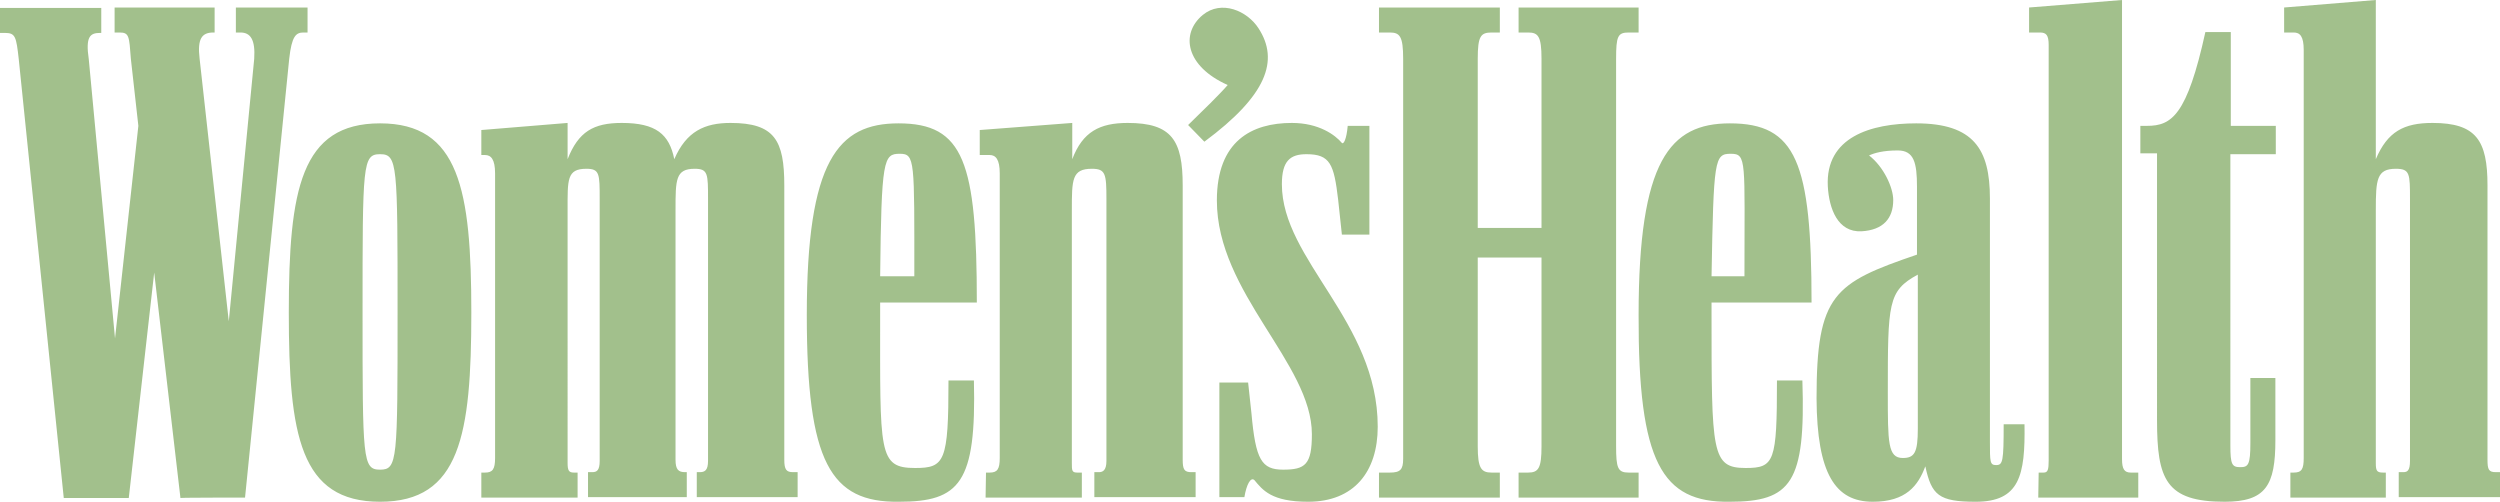 <?xml version="1.0" encoding="utf-8"?>
<!-- Generator: Adobe Illustrator 26.5.0, SVG Export Plug-In . SVG Version: 6.00 Build 0)  -->
<svg version="1.1" id="layer" xmlns="http://www.w3.org/2000/svg" xmlns:xlink="http://www.w3.org/1999/xlink" x="0px" y="0px"
	 viewBox="0 0 599.9 120.4" style="enable-background:new 0 0 599.9 120.4;" xml:space="preserve">
<style type="text/css">
	.st0{fill:#A2C08C;}
	.st1{fill:#668654;}
</style>
<path class="st0" d="M58.8,119.4L69.4,14.1C70,8.7,71,7.8,72.8,7.8h1v-6H56.6v6h1.1c2.4,0,3.6,1.7,3.3,6.3l-6.1,63l-7-63
	c-0.6-4.9,0.6-6.3,3.3-6.3h0.3v-6h-24v6h1.2c2.3,0,2.3,0.9,2.7,6.3l1.8,16.1l-5.6,51l-6.3-67c-0.8-5.4,0.3-6.3,2.7-6.3h0.3v-6H0v6
	h1.2c2.5,0,2.7,0.9,3.3,6.3l10.8,105.3h15.6L37,65.4l6.3,54.1C43.3,119.4,58.8,119.4,58.8,119.4z M162.1,50.4c0-7.3,0-9.9,4.6-9.9
	c3.2,0,3.2,1.2,3.2,7.3v62.8c0,2.3-0.8,2.7-2,2.7h-0.7v6h24.2v-6h-1.1c-1.6,0-2.1-0.6-2.1-3V44.5c0-10.8-2.3-15-12.9-15
	c-6.2,0-10.6,2-13.5,8.7c-1.2-6-4.4-8.7-12.6-8.7c-6.8,0-10.4,2.1-13,8.7v-8.7l-20.7,1.7v6h0.9c1.4,0,2.4,1,2.4,4.4v68.3
	c0,2.7-0.6,3.5-2.4,3.5h-0.9v6h23.1v-6h-0.9c-1.2,0-1.5-0.5-1.5-2.3V50.4c0-7.3-0.2-9.9,4.5-9.9c3.2,0,3.2,1.2,3.2,7.3v62.8
	c0,2.3-0.7,2.7-1.8,2.7h-1v6h23.7v-6h-0.4c-1.6,0-2.3-0.6-2.3-3V50.4z M330.9,119.4h29v-6h-2c-2.5,0-3.3-1.1-3.3-6.3V61.8h15.3v45.3
	c0,5.2-0.7,6.3-3.2,6.3h-2.3v6h28.8v-6h-2.4c-2.6,0-3-1.1-3-6.3v-93c0-5.4,0.4-6.3,3-6.3h2.4v-6h-28.8v6h2.3c2.4,0,3.2,0.9,3.2,6.3
	v40.6h-15.3V14.1c0-5.4,0.7-6.3,3.3-6.3h2v-6h-29v6h2.6c2.4,0,3.2,0.9,3.2,6.3v96c0,2.6-0.7,3.3-3.2,3.3h-2.6V119.4L330.9,119.4z
	 M549.6,119.4h22.9v-6h-0.7c-1.5,0-1.7-0.5-1.7-2.3V50.4c0-7.3,0.2-9.9,4.8-9.9c3.4,0,3.4,1.2,3.4,7.3v62.8c0,2.3-0.6,2.7-1.6,2.7
	h-1.1v6h24.3v-6h-1c-1.7,0-2-0.6-2-3V44.5c0-10.8-2.7-15-13.2-15c-6.9,0-10.8,2.1-13.6,8.7V0l-22,1.8v6h2.3c1.5,0,2.4,0.9,2.4,4.2
	v97.9c0,2.7-0.5,3.5-2.4,3.5h-0.8L549.6,119.4L549.6,119.4z M91.2,120.4c19.2,0,21.9-16,21.9-45.4c0-29.5-2.9-45.4-21.9-45.4
	S69.3,45.5,69.3,75C69.3,104.4,72,120.4,91.2,120.4z M236.5,119.4h23.1v-6h-1.1c-1.3,0-1.3-0.5-1.3-2.3V50.4c0-7.3,0-9.9,4.8-9.9
	c3.3,0,3.5,1.2,3.5,7.3v62.8c0,2.3-0.9,2.7-1.8,2.7h-1.1v6h24.3v-6h-1c-1.7,0-2.1-0.6-2.1-3V44.5c0-10.8-2.6-15-13.2-15
	c-6.7,0-10.8,2.1-13.3,8.7v-8.7l-22.2,1.7v6h2.4c1.4,0,2.4,1,2.4,4.4v68.3c0,2.7-0.6,3.5-2.4,3.5h-0.9L236.5,119.4L236.5,119.4z
	 M449.4,120.4c8,0,10.9-3.9,12.6-8.5c1.5,6.9,3.2,8.5,12.1,8.5c10.5,0,11.9-6.3,11.7-18.6h-5c0,8.9-0.2,9.8-1.8,9.8
	c-1.5,0-1.5-0.7-1.5-5.7V47.6c0-11.8-3.9-18-17.7-18c-10.9,0-21.8,3.3-21.2,15.1c0.3,5.4,2.4,11.1,8.1,10.8c5.2-0.3,7.6-3.1,7.6-7.5
	c0-3-2.3-8-5.8-10.7c1.3-0.6,3.4-1.2,6.9-1.2c3.9,0,4.6,3,4.6,8.7v16.3c-19.9,6.8-24.1,9.5-24.1,34.5
	C436,113.7,440.4,120.4,449.4,120.4L449.4,120.4z M415,120.4c14.8,0,18.3-4.5,17.5-29.1h-6.1c0,19.5-0.6,21-7.5,21
	c-8.2,0-8.2-3.6-8.2-37v-2.7h24c0-33.7-3.7-43-19.6-43c-14.4,0-21.9,8.9-21.9,46C393.1,111,398.8,120.6,415,120.4L415,120.4z
	 M215.7,120.4c14.6,0,18.6-4.5,18-29.1h-6.1c0,19.5-0.9,21-8,21c-8.9,0-8.4-3.6-8.4-37v-2.7h23.2c0-33.7-3.1-43-18.8-43
	c-14.5,0-22,8.9-22,46C193.6,111,199.3,120.6,215.7,120.4L215.7,120.4z M489.1,119.4h24v-6h-1.8c-1.5,0-2.1-0.8-2.1-3.2V0l-22.3,1.8
	v6h2.6c1.5,0,2.1,0.6,2.1,3v99.7c0,2.2-0.2,2.9-1.2,2.9h-1.2L489.1,119.4L489.1,119.4z M313.9,120.4c11,0,16.7-7.2,16.7-18
	c0-25.3-23-40-23-58.2c0-5.6,2-7.2,5.9-7.2c5.7,0,6.6,2.4,7.6,10.9l0.9,8.4h6.6V30.2h-5.2c-0.3,3.3-1,4.5-1.4,4.1
	c-1.6-1.9-5.5-4.8-12-4.8c-9.6,0-18,4.3-18,18.6c0,22.2,22.8,39.1,22.8,56.1c0,7.3-1.6,8.5-6.9,8.5c-5.2,0-6.6-2.4-7.6-13.5
	l-0.8-7.4h-6.9v27.5h6c0.5-3,1.5-4.9,2.4-4.1C303,117.6,305.1,120.4,313.9,120.4L313.9,120.4z M517.6,100.8
	c0,14.2,2.1,19.6,16.2,19.6c9.9,0,12.2-3.9,12.2-14.8V90.7h-6v15.6c0,5.2-0.5,5.8-2.4,5.8c-2,0-2.4-0.6-2.4-5.2V37h10.9v-6.8h-10.8
	V7.7h-6.1c-4.4,20-8.1,22.5-14,22.5h-1.6v6.6h4L517.6,100.8L517.6,100.8z M91.2,112.7c-4.2,0-4.2-2.4-4.2-37.8
	C87,39.4,87,37,91.2,37s4.2,2.4,4.2,37.9C95.4,110.5,95.4,112.7,91.2,112.7z M289,34c15-11.1,18-19.5,13-27.2
	c-2.7-4.2-8.9-6.9-13.4-3.2c-5.4,4.5-4.1,12.3,6,16.8c-1.8,2.1-6,6.2-9.5,9.6L289,34z M456.6,109.9c-3.6,0-3.6-3.7-3.6-15.6
	c0-21.6,0-24.5,7.2-28.4v37C460.2,108.6,459.4,109.9,456.6,109.9z M211.2,66.3c0.3-28.1,0.8-29.4,4.7-29.4c3.7,0,3.5,1.5,3.5,29.4
	H211.2z M410.7,66.3c0.5-28.1,0.7-29.4,4.6-29.4s3.3,1.5,3.3,29.4H410.7z"/>
</svg>

